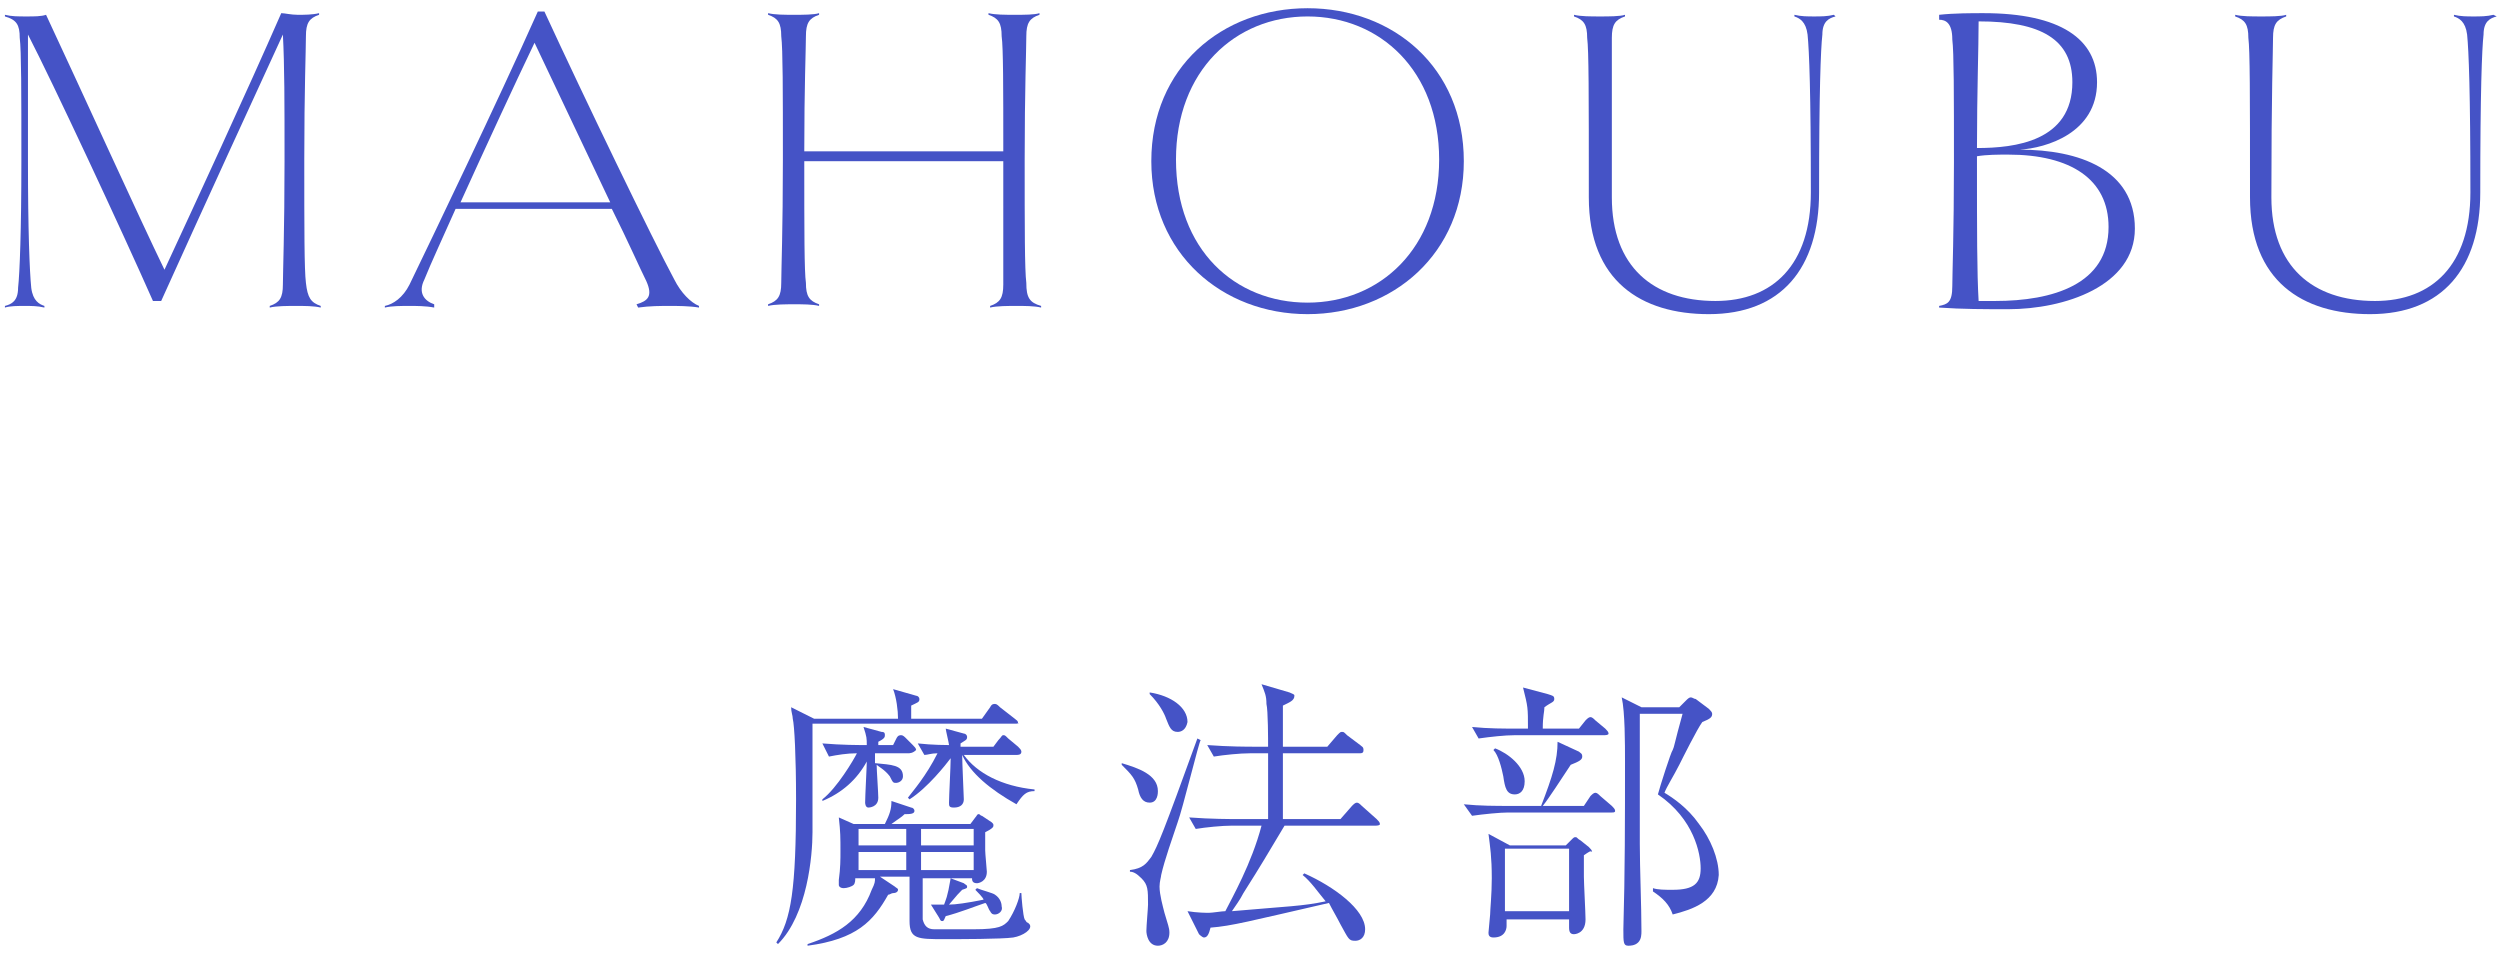 <?xml version="1.0" encoding="utf-8"?>
<!-- Generator: Adobe Illustrator 24.3.0, SVG Export Plug-In . SVG Version: 6.00 Build 0)  -->
<svg version="1.1" id="レイヤー_1" xmlns="http://www.w3.org/2000/svg" xmlns:xlink="http://www.w3.org/1999/xlink" x="0px"
	 y="0px" viewBox="0 0 152 58" style="enable-background:new 0 0 152 58;" xml:space="preserve">
<style type="text/css">
	.st0{fill:#4553C6;}
</style>
<g>
	<path class="st0" d="M61.8,44H49.4v0.4l0,6.2c0,1.4-0.3,5-2.1,6.8l-0.1-0.1c0.9-1.4,1.2-3.2,1.2-8.7c0-2.6-0.1-4.5-0.2-4.9
		c0-0.2-0.1-0.4-0.1-0.7l1.4,0.7h5.1c0-0.5-0.1-1.3-0.3-1.8l1.4,0.4c0.1,0,0.2,0.1,0.2,0.2c0,0.2-0.1,0.2-0.5,0.4v0.8h4.3l0.5-0.7
		c0.1-0.2,0.2-0.2,0.3-0.2c0.1,0,0.2,0.1,0.3,0.2l0.9,0.7c0.1,0.1,0.2,0.1,0.2,0.3C62,43.9,61.9,44,61.8,44z M61.6,57
		c-0.7,0.1-3.3,0.1-4.2,0.1c-1.6,0-2.1,0-2.1-1.1v-2.7h-1.8l0.9,0.6c0.1,0.1,0.2,0.1,0.2,0.2c0,0.1-0.1,0.2-0.3,0.2
		c-0.1,0-0.2,0.1-0.3,0.1c-0.9,1.6-1.9,2.7-4.9,3.1v-0.1c1.8-0.6,3.2-1.4,3.9-3.3c0.2-0.4,0.2-0.5,0.2-0.7h-1.2c0,0.1,0,0.3-0.1,0.4
		c-0.1,0.1-0.4,0.2-0.6,0.2c-0.2,0-0.3-0.1-0.3-0.2c0,0,0-0.1,0-0.3c0.1-0.7,0.1-1.3,0.1-1.7c0-0.9,0-1.2-0.1-2.1l0.9,0.4h1.9
		c0.3-0.6,0.4-0.9,0.4-1.4l1.2,0.4c0.1,0,0.2,0.1,0.2,0.2c0,0.2-0.3,0.2-0.6,0.2c-0.2,0.2-0.4,0.3-0.8,0.6H59l0.3-0.4
		c0.1-0.1,0.1-0.2,0.2-0.2c0.1,0,0.1,0.1,0.2,0.1l0.6,0.4c0.1,0.1,0.1,0.1,0.1,0.2c0,0.1-0.1,0.2-0.5,0.4c0,0.3,0,0.7,0,1.1
		c0,0.2,0.1,1.2,0.1,1.3c0,0.6-0.5,0.7-0.6,0.7c-0.3,0-0.3-0.2-0.3-0.3h-3c0,0.4,0,2.1,0,2.5c0.1,0.4,0.3,0.6,0.7,0.6h2.4
		c1.6,0,1.8-0.2,2.1-0.5c0.4-0.6,0.7-1.4,0.7-1.7h0.1c0,0.2,0.1,1.4,0.2,1.6c0.1,0.1,0.1,0.2,0.2,0.2c0,0,0.1,0.1,0.1,0.1
		C62.8,56.5,62.2,56.9,61.6,57z M55.2,45.8h-2c0,0.2,0,0.2,0,0.6c1,0.1,1.7,0.1,1.7,0.8c0,0.3-0.3,0.4-0.4,0.4c-0.2,0-0.2,0-0.4-0.4
		c-0.3-0.4-0.7-0.6-0.8-0.7c0,0.3,0.1,1.7,0.1,2c0,0.6-0.6,0.6-0.6,0.6c-0.2,0-0.2-0.3-0.2-0.3c0-0.4,0.1-2.2,0.1-2.5
		c-0.6,1.1-1.5,1.9-2.7,2.4v-0.1c0.9-0.7,1.9-2.4,2.1-2.8c-0.6,0-1.2,0.1-1.7,0.2l-0.4-0.8c1.2,0.1,2.2,0.1,2.7,0.1
		c0-0.4,0-0.5-0.2-1.1l1.1,0.3c0.2,0,0.2,0.1,0.2,0.2c0,0.1,0,0.2-0.4,0.4c0,0.1,0,0.1,0,0.2h0.9l0.2-0.4c0.1-0.2,0.2-0.2,0.3-0.2
		s0.2,0.1,0.3,0.2l0.4,0.4c0.1,0.1,0.2,0.2,0.2,0.3C55.5,45.8,55.3,45.8,55.2,45.8z M55.1,50.4h-2.9v1h2.9V50.4z M55.1,51.8h-2.9
		v1.1h2.9V51.8z M61.8,48.9C60.2,48,59,47,58.5,45.9c0,0.4,0.1,2.6,0.1,2.7c0,0.3-0.2,0.5-0.6,0.5c-0.3,0-0.3-0.1-0.3-0.3
		c0-0.4,0.1-2.2,0.1-2.7c-0.3,0.4-1.4,1.8-2.5,2.5l-0.1-0.1c0.3-0.4,1.1-1.3,1.8-2.7c-0.4,0-0.6,0.1-0.8,0.1l-0.4-0.7
		c0.9,0.1,1.8,0.1,1.9,0.1c0-0.1-0.2-0.9-0.2-1l1.1,0.3c0.1,0,0.2,0.1,0.2,0.2c0,0.2-0.1,0.2-0.4,0.4c0,0.1,0,0.1,0,0.2
		c0.1,0,0.2,0,0.3,0h1.7l0.3-0.4c0.2-0.2,0.2-0.3,0.3-0.3c0.1,0,0.1,0,0.3,0.2l0.6,0.5c0.1,0.1,0.2,0.2,0.2,0.3
		c0,0.2-0.2,0.2-0.3,0.2h-3.2c0.8,1.1,2.3,1.9,4.3,2.1v0.1C62.4,48.1,62.2,48.3,61.8,48.9z M59.1,50.4H56v1h3.2V50.4z M59.1,51.8H56
		v1.1h3.2V51.8z M60.5,55.6c-0.1,0-0.2,0-0.3-0.2c-0.1-0.1-0.2-0.5-0.3-0.5c-0.6,0.2-1.6,0.6-2.4,0.8c-0.1,0.2-0.1,0.3-0.2,0.3
		c-0.1,0-0.1,0-0.2-0.2L56.6,55c0.2,0,0.4,0,0.8,0c0.1-0.3,0.2-0.4,0.4-1.6l0.8,0.3c0.1,0.1,0.2,0.1,0.2,0.2c0,0.1,0,0.1-0.3,0.2
		c-0.2,0.2-0.3,0.3-0.8,0.9c0.4,0,1.1-0.1,2.1-0.3c0-0.1-0.4-0.5-0.5-0.6l0.1-0.1c0.2,0.1,1,0.3,1.1,0.4c0.3,0.2,0.4,0.5,0.4,0.7
		C61,55.4,60.7,55.6,60.5,55.6z"/>
	<path class="st0" d="M69.9,48.8c-0.4,0-0.6-0.3-0.7-0.8c-0.2-0.7-0.4-0.9-1-1.5v-0.1c1,0.3,2.2,0.7,2.2,1.7
		C70.4,48.2,70.4,48.8,69.9,48.8z M71.6,50c-0.3,0.9-0.8,2.3-1,3.2c0,0.1-0.1,0.4-0.1,0.7c0,0.5,0.2,1.2,0.3,1.6
		c0.2,0.7,0.3,0.9,0.3,1.2c0,0.6-0.4,0.8-0.7,0.8c-0.6,0-0.7-0.7-0.7-0.9c0-0.3,0.1-1.4,0.1-1.6c0-0.9,0-1.2-0.4-1.6
		c-0.3-0.3-0.5-0.4-0.7-0.4v-0.1c0.8-0.1,1-0.4,1.3-0.8c0.4-0.7,0.7-1.4,2.8-7.2l0.2,0.1C72.9,45.1,71.9,49.2,71.6,50z M71.6,44.5
		c-0.4,0-0.5-0.3-0.7-0.8c-0.1-0.3-0.4-0.9-1-1.5v-0.1c1.3,0.2,2.3,0.9,2.3,1.8C72.1,44.4,71.8,44.5,71.6,44.5z M83.6,50.2h-5.5
		c-1.2,2-1.3,2.2-2.5,4.1c-0.2,0.4-0.5,0.8-0.7,1.1c3.4-0.3,4.3-0.3,5.7-0.6c-0.5-0.6-0.9-1.2-1.4-1.6l0.1-0.1
		c1.8,0.8,3.7,2.2,3.7,3.4c0,0.5-0.3,0.7-0.6,0.7c-0.4,0-0.4-0.1-0.9-1c-0.2-0.4-0.5-0.9-0.7-1.3c-4.8,1.1-5.9,1.4-7.2,1.5
		c-0.1,0.4-0.2,0.6-0.4,0.6c-0.1,0-0.3-0.2-0.3-0.2l-0.7-1.4c0.6,0.1,1.2,0.1,1.3,0.1c0.2,0,0.8-0.1,1-0.1c0.4-0.8,1.6-2.9,2.2-5.2
		h-1.8c-0.6,0-1.6,0.1-2.2,0.2l-0.4-0.7c1.3,0.1,2.6,0.1,2.9,0.1h1.9c0-0.6,0-3.4,0-4H76c-0.6,0-1.6,0.1-2.2,0.2l-0.4-0.7
		c1.3,0.1,2.5,0.1,2.9,0.1h0.8c0-0.4,0-2.2-0.1-2.6c0-0.5-0.1-0.7-0.3-1.2l1.7,0.5c0.2,0.1,0.3,0.1,0.3,0.2c0,0.3-0.3,0.4-0.7,0.6
		c0,0.2,0,0.3,0,0.8v1.7h2.7l0.6-0.7c0.2-0.2,0.2-0.2,0.3-0.2c0.1,0,0.1,0,0.3,0.2l0.8,0.6c0.1,0.1,0.2,0.1,0.2,0.3
		c0,0.2-0.1,0.2-0.3,0.2H78v0.3c0,1.6,0,2.7,0,3.7h3.5l0.7-0.8c0.1-0.1,0.2-0.2,0.3-0.2c0.1,0,0.2,0.1,0.3,0.2l0.9,0.8
		c0.1,0.1,0.2,0.2,0.2,0.3C83.9,50.2,83.7,50.2,83.6,50.2z"/>
	<path class="st0" d="M98,49.4h-6.3c-0.5,0-1.5,0.1-2.2,0.2L89,48.9C90,49,90.9,49,91.9,49h1.8c0.7-1.8,1-2.8,1-3.9l1.3,0.6
		c0.1,0.1,0.2,0.1,0.2,0.3c0,0.2-0.2,0.3-0.7,0.5c-0.6,0.9-1.3,2-1.7,2.5h2.5l0.4-0.6c0.1-0.1,0.2-0.2,0.3-0.2
		c0.1,0,0.2,0.1,0.3,0.2L98,49c0.1,0.1,0.2,0.2,0.2,0.3C98.2,49.4,98.1,49.4,98,49.4z M97.5,44.7h-5.4c-0.6,0-1.5,0.1-2.2,0.2
		l-0.4-0.7c1,0.1,1.9,0.1,2.9,0.1h0.5c0-1.3,0-1.3-0.3-2.5l1.5,0.4c0.3,0.1,0.4,0.1,0.4,0.3c0,0.2-0.2,0.2-0.6,0.5
		c0,0.3-0.1,0.5-0.1,1.3H96l0.4-0.5c0.1-0.1,0.2-0.2,0.3-0.2s0.2,0.1,0.3,0.2l0.6,0.5c0.1,0.1,0.2,0.2,0.2,0.3
		C97.8,44.7,97.6,44.7,97.5,44.7z M96.3,52c0,0.3,0,0.6,0,1.3c0,0.4,0.1,2.2,0.1,2.6c0,0.9-0.7,0.9-0.7,0.9c-0.2,0-0.3-0.1-0.3-0.4
		c0-0.1,0-0.3,0-0.5h-3.8c0,0.1,0,0.3,0,0.4c0,0.2-0.1,0.7-0.8,0.7c-0.3,0-0.3-0.2-0.3-0.3c0-0.1,0.1-1,0.1-1.1
		c0-0.3,0.1-1.2,0.1-2.2c0-1.3-0.1-1.9-0.2-2.7l1.3,0.7h3.4l0.3-0.3c0.2-0.2,0.2-0.2,0.3-0.2c0.1,0,0.1,0.1,0.3,0.2l0.5,0.4
		c0.1,0.1,0.2,0.2,0.2,0.3C96.7,51.7,96.6,51.8,96.3,52z M92.1,48.3c-0.5,0-0.6-0.4-0.7-1.1c-0.1-0.5-0.3-1.3-0.6-1.6l0.1-0.1
		c0.8,0.3,1.8,1.1,1.8,2C92.7,48.1,92.4,48.3,92.1,48.3z M95.4,51.6h-3.9v3.8h3.9V51.6z M101.7,55.6c-0.2-0.6-0.6-1-1.2-1.4l0-0.2
		c0.3,0.1,0.7,0.1,1.2,0.1c1.3,0,1.7-0.4,1.7-1.3c0-0.9-0.4-3-2.6-4.5c0.1-0.4,0.8-2.6,0.9-2.7c0.1-0.2,0.1-0.4,0.6-2.2h-2.6
		c0,2.4,0,5.3,0,7.9c0,1.5,0.1,3.8,0.1,5.3c0,0.2,0,0.5-0.2,0.7c-0.2,0.2-0.5,0.2-0.6,0.2c-0.3,0-0.3-0.2-0.3-1
		c0.1-3.4,0.1-6.8,0.1-10.2c0-1.1,0-3-0.2-3.9l1.2,0.6h2.3l0.4-0.4c0.1-0.1,0.2-0.2,0.3-0.2c0.1,0,0.2,0.1,0.3,0.1l0.8,0.6
		c0.1,0.1,0.2,0.2,0.2,0.3c0,0.2-0.1,0.3-0.6,0.5c-0.3,0.4-1.2,2.2-1.4,2.6c-0.3,0.6-0.8,1.4-0.9,1.7c0.5,0.3,1.4,0.9,2.1,1.9
		c0.7,0.9,1.2,2.1,1.2,3.1C104.4,54.8,102.9,55.3,101.7,55.6z"/>
</g>
<g>
	<path class="st0" d="M19.5,18.6l0,0.1c-0.4-0.1-1-0.1-1.5-0.1s-1.2,0-1.6,0.1l0-0.1c0.6-0.2,0.8-0.5,0.8-1.3c0-0.7,0.1-3.3,0.1-7.5
		c0-3.6,0-5.8-0.1-7.7c-1.7,3.7-4.6,10-7.4,16.2H9.3C7.4,14,3.2,5,1.7,2.1c0,1.9,0,3.8,0,7.7c0,4.2,0.1,6.7,0.2,7.7
		c0.1,0.8,0.5,1,0.8,1.1l0,0.1c-0.4-0.1-0.8-0.1-1.2-0.1c-0.4,0-0.9,0-1.2,0.1l0-0.1c0.4-0.1,0.8-0.3,0.8-1.1
		c0.1-0.9,0.2-3.5,0.2-7.7c0-4.2,0-6.7-0.1-7.5C1.2,1.5,1,1.2,0.3,1l0-0.1c0.4,0.1,0.8,0.1,1.3,0.1c0.5,0,0.9,0,1.2-0.1
		C5,5.6,8.4,13.1,10,16.4c1.9-4.1,5-10.8,7.1-15.6c0.2,0,0.6,0.1,1,0.1c0.4,0,0.9,0,1.3-0.1l0,0.1c-0.6,0.2-0.8,0.5-0.8,1.3
		c0,0.8-0.1,3.3-0.1,7.5c0,4.2,0,6.7,0.1,7.5C18.7,18.1,18.9,18.4,19.5,18.6z"/>
	<path class="st0" d="M42.5,18.6l0,0.1c-0.6-0.1-1.3-0.1-1.8-0.1c-0.5,0-1.2,0-1.9,0.1l-0.1-0.2c0.7-0.2,1-0.5,0.6-1.4
		c-0.4-0.8-1.1-2.4-2.1-4.4h-9.5c-0.8,1.8-1.5,3.3-1.9,4.3c-0.4,0.8,0,1.3,0.6,1.5l0,0.2c-0.5-0.1-1.1-0.1-1.5-0.1
		c-0.5,0-1.1,0-1.5,0.1l0-0.1c0.5-0.1,1.1-0.5,1.5-1.3c1.4-2.9,5.3-11,7.8-16.6h0.4C35.5,5.9,39.7,14.6,41,17
		C41.4,17.8,42,18.4,42.5,18.6z M37.1,12.3l-4.6-9.7c-1.2,2.5-3,6.4-4.5,9.7H37.1z"/>
	<path class="st0" d="M63.3,18.6l0,0.1c-0.4-0.1-1-0.1-1.5-0.1s-1.2,0-1.6,0.1l0-0.1c0.6-0.2,0.8-0.5,0.8-1.3C61,16.5,61,14,61,9.8
		H48.9c0,4.2,0,6.7,0.1,7.4c0,0.8,0.2,1.1,0.8,1.3l0,0.1c-0.4-0.1-1-0.1-1.5-0.1c-0.5,0-1.2,0-1.6,0.1l0-0.1
		c0.6-0.2,0.8-0.5,0.8-1.3c0-0.7,0.1-3.3,0.1-7.5c0-4.2,0-6.7-0.1-7.5c0-0.8-0.2-1.1-0.8-1.3l0-0.1c0.4,0.1,1,0.1,1.6,0.1
		c0.5,0,1.2,0,1.5-0.1l0,0.1c-0.6,0.2-0.8,0.5-0.8,1.3c0,0.7-0.1,3.1-0.1,7H61c0-3.9,0-6.3-0.1-7c0-0.8-0.2-1.1-0.8-1.3l0-0.1
		c0.4,0.1,1,0.1,1.6,0.1s1.2,0,1.5-0.1l0,0.1c-0.6,0.2-0.8,0.5-0.8,1.3c0,0.8-0.1,3.3-0.1,7.5c0,4.2,0,6.7,0.1,7.5
		C62.4,18.1,62.6,18.4,63.3,18.6z"/>
	<path class="st0" d="M79.5,19.1c-5.2,0-9.5-3.7-9.5-9.3c0-5.7,4.3-9.3,9.5-9.3c5.2,0,9.5,3.6,9.5,9.3C89,15.4,84.7,19.1,79.5,19.1z
		 M79.5,1c-4.4,0-8,3.3-8,8.7c0,5.5,3.6,8.7,8,8.7c4.4,0,8-3.3,8-8.7C87.5,4.3,83.9,1,79.5,1z"/>
	<path class="st0" d="M111.6,1c-0.4,0.1-0.8,0.3-0.8,1.1c-0.1,0.9-0.2,3.5-0.2,9.6c0,4.6-2.3,7.4-6.7,7.4c-4.1,0-7.3-2-7.3-7.1
		c0-6.4,0-8.9-0.1-9.7c0-0.8-0.2-1.1-0.8-1.3l0-0.1c0.4,0.1,1,0.1,1.6,0.1c0.5,0,1.2,0,1.5-0.1l0,0.1C98.2,1.2,98,1.5,98,2.3
		C98,3,98,5.6,98,12c0,4.2,2.5,6.3,6.3,6.3c3.5,0,5.8-2.2,5.8-6.6c0-6.1-0.1-8.6-0.2-9.6c-0.1-0.8-0.5-1-0.8-1.1l0-0.1
		c0.4,0.1,0.8,0.1,1.2,0.1c0.4,0,0.8,0,1.2-0.1L111.6,1z"/>
	<path class="st0" d="M122.1,18.8c-1.4,0-2.8,0-4.2-0.1v-0.1c0.5-0.1,0.8-0.2,0.8-1.2c0-0.7,0.1-3.3,0.1-7.5c0-4.2,0-6.7-0.1-7.5
		c0-1-0.4-1.2-0.8-1.2V0.9c0.9-0.1,2-0.1,2.7-0.1c4.7,0,6.9,1.6,6.9,4.2c0,3.1-3.1,4-4.7,4.1c3.6,0,7,1.2,7,4.8
		C129.8,17.4,125.5,18.8,122.1,18.8z M120.3,1.3c0,1.6-0.1,4.3-0.1,7.7c2.3,0,5.8-0.4,5.8-4C126,2.4,124.1,1.3,120.3,1.3z
		 M122.1,9.4c-0.6,0-1.3,0-1.9,0.1V10c0,4,0,6.6,0.1,8.3c0.4,0,0.7,0,1,0c3.5,0,6.9-1,6.9-4.5C128.2,10.9,125.9,9.4,122.1,9.4z"/>
	<path class="st0" d="M151.8,1c-0.4,0.1-0.8,0.3-0.8,1.1c-0.1,0.9-0.2,3.5-0.2,9.6c0,4.6-2.3,7.4-6.7,7.4c-4.1,0-7.3-2-7.3-7.1
		c0-6.4,0-8.9-0.1-9.7c0-0.8-0.2-1.1-0.8-1.3l0-0.1c0.4,0.1,1,0.1,1.6,0.1c0.5,0,1.2,0,1.5-0.1l0,0.1c-0.6,0.2-0.8,0.5-0.8,1.3
		c0,0.8-0.1,3.3-0.1,9.7c0,4.2,2.5,6.3,6.3,6.3c3.5,0,5.8-2.2,5.8-6.6c0-6.1-0.1-8.6-0.2-9.6c-0.1-0.8-0.5-1-0.8-1.1l0-0.1
		c0.4,0.1,0.8,0.1,1.2,0.1c0.4,0,0.8,0,1.2-0.1L151.8,1z"/>
</g>
</svg>
